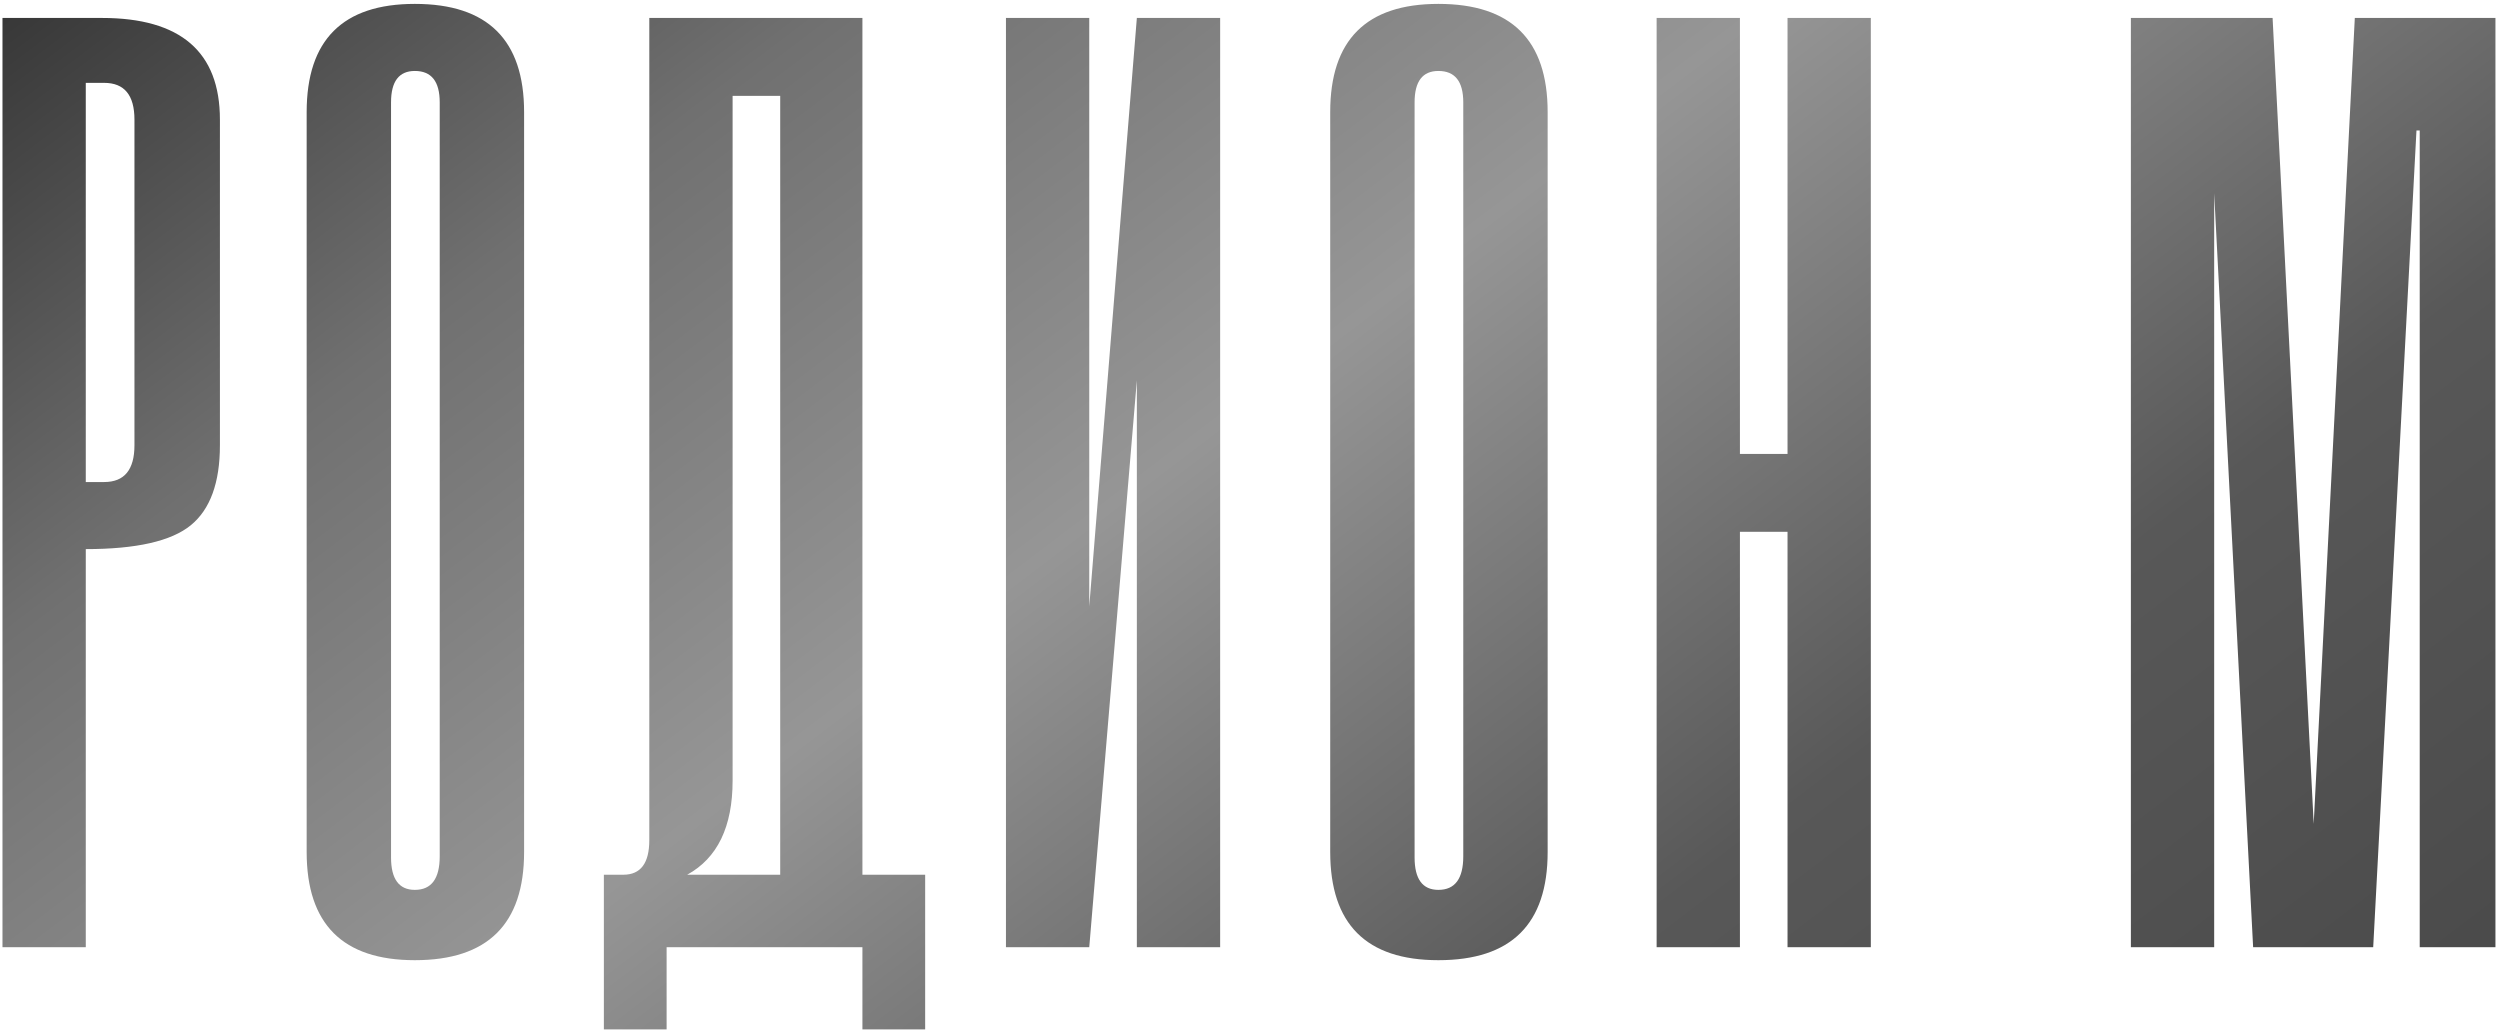<?xml version="1.0" encoding="UTF-8"?> <svg xmlns="http://www.w3.org/2000/svg" width="483" height="199" viewBox="0 0 483 199" fill="none"> <path d="M0.479 183V3.469H19.707C34.894 3.469 42.488 10.018 42.488 23.115V86.024C42.488 93.269 40.607 98.425 36.845 101.49C33.083 104.555 26.325 106.088 16.572 106.088V183H0.479ZM25.977 23.115C25.977 18.378 24.026 16.009 20.125 16.009H16.572V93.13H20.125C24.026 93.13 25.977 90.761 25.977 86.024V23.115ZM59.247 21.652C59.247 7.719 66.214 0.752 80.147 0.752C94.22 0.752 101.256 7.719 101.256 21.652V164.608C101.256 178.541 94.22 185.508 80.147 185.508C66.214 185.508 59.247 178.541 59.247 164.608V21.652ZM84.954 19.771C84.954 15.73 83.352 13.71 80.147 13.71C77.082 13.71 75.549 15.73 75.549 19.771V165.653C75.549 169.833 77.082 171.923 80.147 171.923C83.352 171.923 84.954 169.763 84.954 165.444V19.771ZM166.619 198.884V183H128.79V198.884H116.668V168.997H120.43C123.774 168.997 125.446 166.768 125.446 162.309V3.469H166.619V168.997H178.741V198.884H166.619ZM150.735 18.517H141.539V150.814C141.539 159.731 138.613 165.792 132.761 168.997H150.735V18.517ZM219.64 183V73.484L210.444 183H194.351V3.469H210.444V117.165L219.64 3.469H235.733V183H219.64ZM256.997 21.652C256.997 7.719 263.964 0.752 277.897 0.752C291.97 0.752 299.006 7.719 299.006 21.652V164.608C299.006 178.541 291.97 185.508 277.897 185.508C263.964 185.508 256.997 178.541 256.997 164.608V21.652ZM282.704 19.771C282.704 15.73 281.102 13.71 277.897 13.71C274.832 13.71 273.299 15.73 273.299 19.771V165.653C273.299 169.833 274.832 171.923 277.897 171.923C281.102 171.923 282.704 169.763 282.704 165.444V19.771ZM345.35 183V102.744H336.154V183H320.061V3.469H336.154V87.696H345.35V3.469H361.443V183H345.35ZM467.489 183V96.265V25.205H466.862L458.502 183H435.303L427.152 25.205H427.779V96.265V183H411.686V3.469H439.065L447.007 159.174L454.949 3.469H482.119V183H467.489Z" fill="url(#paint0_linear_0_28)"></path> <defs> <linearGradient id="paint0_linear_0_28" x1="504.354" y1="190.6" x2="217.83" y2="-186.564" gradientUnits="userSpaceOnUse"> <stop stop-color="#484848"></stop> <stop offset="0.26" stop-color="#585858"></stop> <stop offset="0.526" stop-color="#969696"></stop> <stop offset="0.757" stop-color="#707070"></stop> <stop offset="1" stop-color="#2C2C2C"></stop> </linearGradient> </defs> </svg> 